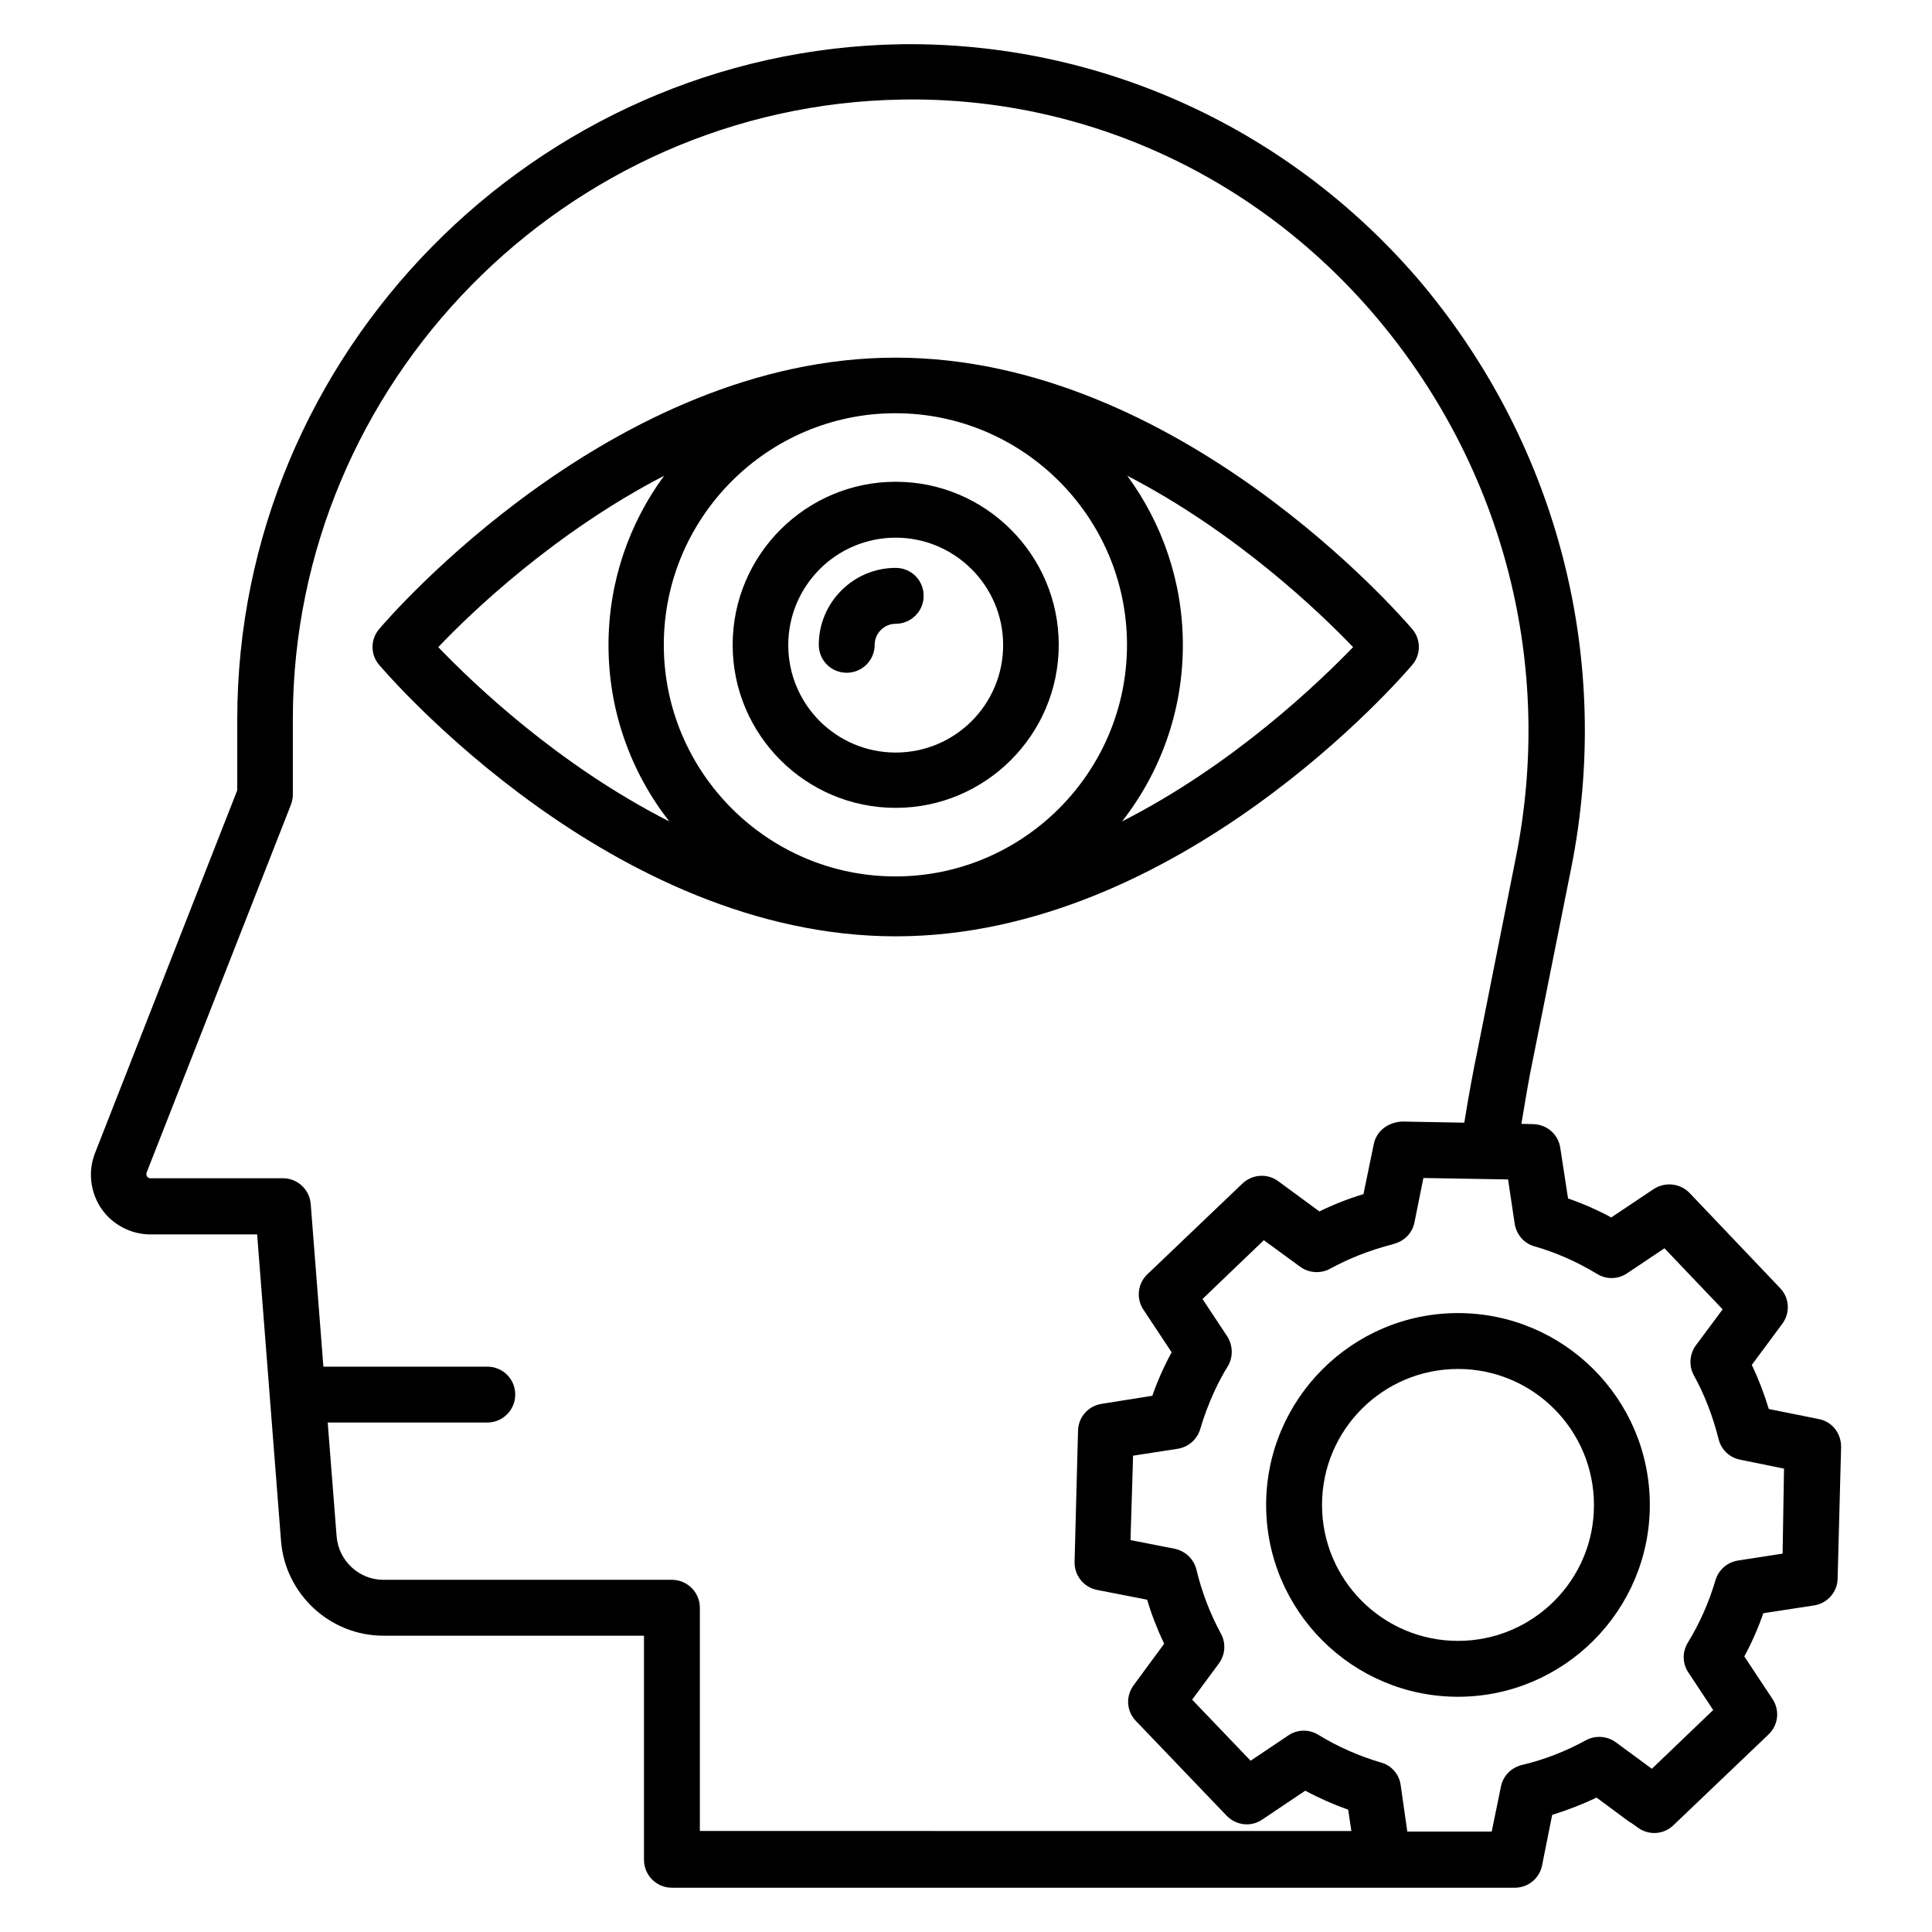 <?xml version="1.0" encoding="UTF-8"?>
<!-- Uploaded to: ICON Repo, www.iconrepo.com, Generator: ICON Repo Mixer Tools -->
<svg fill="#000000" width="800px" height="800px" version="1.1" viewBox="144 144 512 512" xmlns="http://www.w3.org/2000/svg">
 <g>
  <path d="m626.03 520.07-13.281-2.672c-1.223-4.047-2.75-8.016-4.504-11.68l8.09-10.914c2.137-2.902 1.91-6.871-0.609-9.465l-23.969-25.191c-2.519-2.594-6.488-2.977-9.465-1.07l-11.297 7.559c-3.664-1.984-7.481-3.664-11.449-5.039l-2.062-13.434c-0.535-3.586-3.586-6.184-7.176-6.258l-3.129-0.078c0.992-5.801 1.91-11.68 3.129-17.406l10.078-50.383c10.992-55.039-3.359-111.37-39.312-154.58-34.738-41.297-85.348-64.426-138.32-63.738-96.945 1.605-175.88 81.906-175.88 178.93v18.777l-37.707 96.184c-1.91 4.887-1.223 10.383 1.68 14.656 2.902 4.273 7.863 6.871 13.055 6.871h28.242l6.336 81.297c1.145 14.047 12.977 25.039 27.098 25.039h69.082v59.387c0 4.047 3.281 7.406 7.406 7.406h188.47 0.078 34.809c3.512 0 6.566-2.441 7.25-5.953l2.672-13.359c3.969-1.223 7.938-2.75 11.754-4.582l8.551 6.336c0.152 0.078 0.457 0.305 0.762 0.457l1.602 1.145c2.902 2.137 6.871 1.91 9.465-0.609l25.191-24.047c2.594-2.441 3.055-6.414 1.07-9.391l-7.481-11.297c1.984-3.664 3.664-7.481 5.039-11.449l13.434-2.062c3.512-0.535 6.184-3.512 6.258-7.098l0.918-34.809c0.078-3.664-2.363-6.793-5.875-7.481zm-296.56 109.39v-59.387c0-4.047-3.281-7.406-7.406-7.406h-76.484c-6.414 0-11.832-5.039-12.367-11.449l-2.367-30.23h42.289c4.047 0 7.406-3.281 7.406-7.406 0-4.121-3.281-7.406-7.406-7.406h-43.434l-3.359-43.129c-0.305-3.816-3.512-6.793-7.328-6.793l-35.113 0.004c-0.152 0-0.609 0-0.918-0.457-0.23-0.305-0.23-0.688-0.152-0.992l38.242-97.48c0.305-0.84 0.535-1.754 0.535-2.672v-20.152c0-89.008 72.367-162.67 161.37-164.12 48.703-0.84 94.809 20.535 126.56 58.625 33.129 39.77 46.336 91.602 36.184 142.21l-10 50.305c-1.375 6.566-2.594 13.281-3.664 20l-16.566-0.305c-3.664 0.23-6.641 2.441-7.406 5.879l-2.75 13.359c-4.047 1.223-7.938 2.75-11.68 4.582l-10.914-8.016c-2.902-2.137-6.871-1.832-9.465 0.609l-25.191 24.047c-2.594 2.441-3.055 6.414-1.07 9.391l7.481 11.297c-0.688 1.223-1.297 2.519-1.984 3.894-1.145 2.441-2.215 4.961-3.129 7.633l-13.434 2.137c-3.512 0.535-6.184 3.512-6.258 7.098l-0.918 34.809c-0.078 3.586 2.441 6.719 5.953 7.406l13.281 2.594c1.145 3.894 2.672 7.785 4.504 11.68l-8.09 10.992c-2.137 2.902-1.91 6.871 0.609 9.465l24.047 25.113c2.519 2.594 6.488 3.055 9.465 0.992l11.375-7.633c3.664 1.984 7.481 3.664 11.375 5.039l0.383 2.672 0.457 2.977-172.66-0.004zm286.94-73.738-11.832 1.832c-2.824 0.457-5.113 2.441-5.953 5.191-1.754 5.953-4.199 11.449-7.328 16.566-1.527 2.441-1.449 5.574 0.152 7.938l6.566 9.922-16.258 15.574-9.543-7.023c-2.289-1.68-5.418-1.91-7.938-0.535-5.418 2.977-11.145 5.191-17.023 6.566-2.75 0.688-4.961 2.902-5.496 5.727l-2.441 11.91h-22.367l-1.754-12.289c-0.383-2.902-2.441-5.266-5.266-6.031-5.727-1.68-11.297-4.121-16.566-7.328-2.441-1.527-5.574-1.449-7.938 0.152l-10 6.719-15.496-16.184 7.098-9.617c1.68-2.289 1.91-5.344 0.535-7.863-2.977-5.496-5.113-11.223-6.488-16.945-0.688-2.824-2.902-4.961-5.801-5.574l-11.68-2.289 0.684-22.371 11.832-1.832c2.824-0.457 5.113-2.441 5.953-5.191 0.992-3.434 2.289-6.793 3.742-10 1.07-2.289 2.215-4.504 3.512-6.566 1.527-2.441 1.449-5.574-0.078-8.016l-6.566-9.922 16.258-15.574 9.617 7.023c2.289 1.68 5.418 1.91 7.938 0.535 4.887-2.672 10.23-4.809 16.336-6.414l0.762-0.23c2.672-0.762 4.734-2.902 5.266-5.648l2.367-11.754 22.441 0.383 1.754 11.754c0.457 2.824 2.441 5.191 5.191 5.953 5.879 1.68 11.449 4.199 16.641 7.328 2.441 1.527 5.574 1.449 7.938-0.152l9.922-6.641 15.418 16.184-7.098 9.543c-1.68 2.289-1.91 5.418-0.535 7.938 2.824 5.113 5.039 10.84 6.566 16.945 0.688 2.75 2.902 4.887 5.727 5.418l11.602 2.367z"/>
  <path d="m530.38 491.98c-28.016 0-50.84 22.824-50.84 50.84 0 28.016 22.824 50.84 50.84 50.84s50.84-22.824 50.84-50.84c0-28.09-22.824-50.84-50.84-50.84zm0 86.871c-19.922 0-36.031-16.184-36.031-36.031 0-19.922 16.184-36.031 36.031-36.031 19.922 0 36.031 16.184 36.031 36.031 0.074 19.848-16.109 36.031-36.031 36.031z"/>
  <path d="m518.24 320.23c2.367-2.75 2.367-6.793 0-9.543-2.519-2.902-61.832-71.906-136.87-71.906s-134.43 69.008-136.87 71.906c-2.367 2.75-2.367 6.793 0 9.543 2.519 2.902 61.832 71.906 136.87 71.906s134.35-68.93 136.87-71.906zm-75.574-5.344c0 33.816-27.559 61.375-61.375 61.375-33.816 0-61.375-27.559-61.375-61.375 0-33.816 27.559-61.375 61.375-61.375 33.82 0 61.375 27.559 61.375 61.375zm-182.52 0.609c8.93-9.391 30.992-30.457 59.848-45.418-9.238 12.594-14.734 28.09-14.734 44.887 0 17.633 6.031 33.816 16.105 46.719-29.617-15.043-52.133-36.723-61.219-46.188zm181.22 46.184c10.078-12.902 16.105-29.082 16.105-46.719 0-16.793-5.496-32.289-14.734-44.887 28.855 14.961 50.914 36.105 59.848 45.418-9.156 9.469-31.676 31.148-61.219 46.188z"/>
  <path d="m381.37 358.09c23.816 0 43.207-19.391 43.207-43.207 0-23.816-19.391-43.207-43.207-43.207s-43.207 19.391-43.207 43.207c0.004 23.895 19.391 43.207 43.207 43.207zm0-71.602c15.648 0 28.473 12.746 28.473 28.473 0 15.727-12.746 28.473-28.473 28.473-15.727 0-28.473-12.746-28.473-28.473 0-15.723 12.75-28.473 28.473-28.473z"/>
  <path d="m368.39 322.29c4.047 0 7.406-3.281 7.406-7.406 0-3.055 2.519-5.574 5.574-5.574 4.047 0 7.406-3.281 7.406-7.406 0-4.121-3.281-7.406-7.406-7.406-11.223 0-20.383 9.16-20.383 20.383 0 4.129 3.281 7.41 7.402 7.41z"/>
 </g>
</svg>